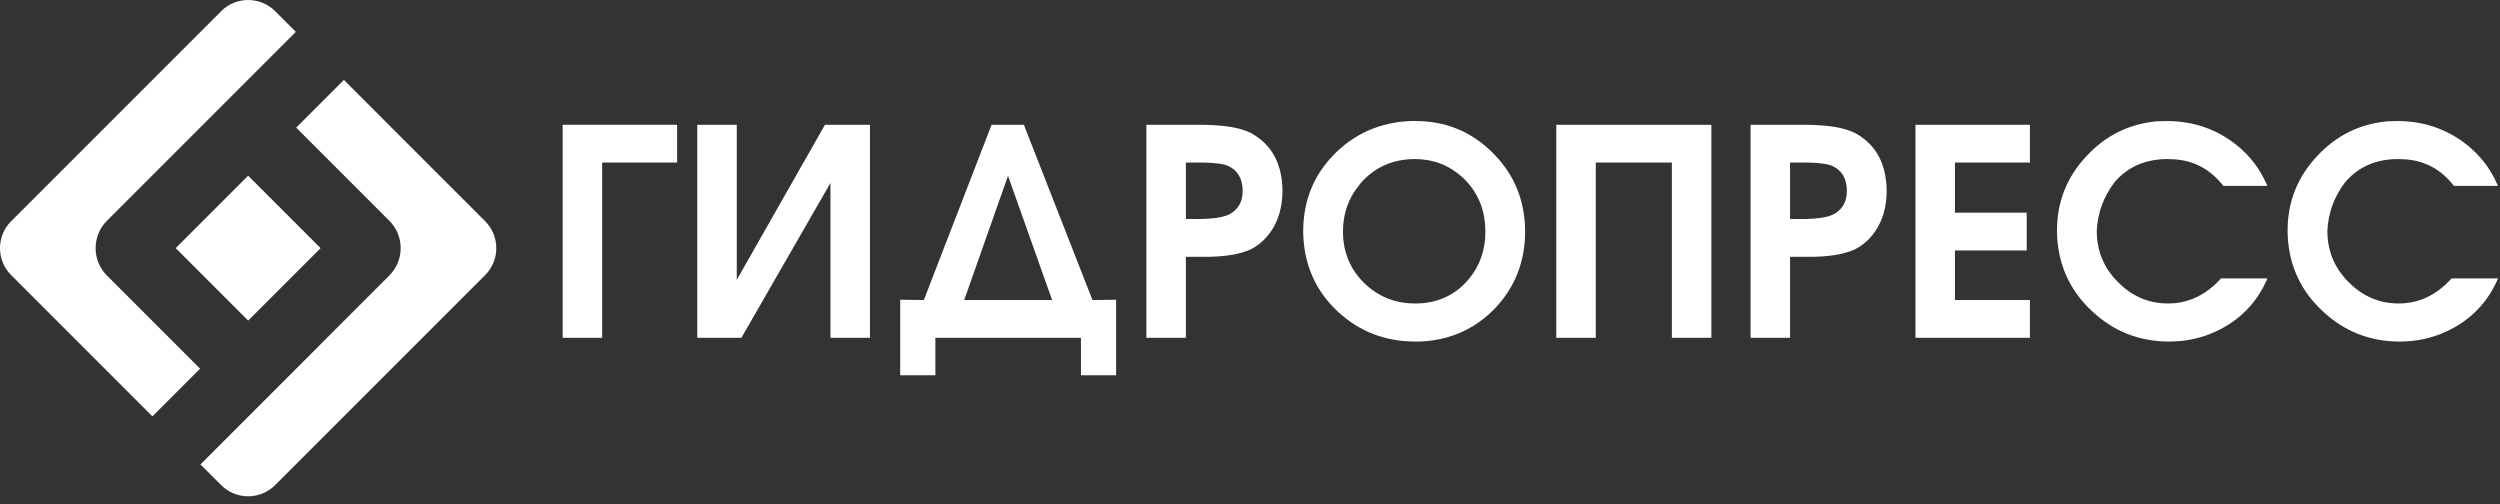 <?xml version="1.0" encoding="UTF-8"?> <svg xmlns="http://www.w3.org/2000/svg" width="248" height="50" viewBox="0 0 248 50" fill="none"><rect x="0" y="0" width="248" height="50" fill="#333333" stroke="none"/><g clip-path="url(#clip0_3558_12052)"><path fill-rule="evenodd" clip-rule="evenodd" d="M19.886 46.071L21.948 48.132C23.414 49.598 25.818 49.598 27.284 48.132L48.132 27.285C49.598 25.819 49.598 23.414 48.132 21.948L34.114 7.931L29.384 12.661L38.626 21.902C40.12 23.396 40.12 25.836 38.626 27.33L19.886 46.071L19.886 46.071ZM243.201 27.619H247.805C246.775 30.021 245.069 31.774 242.686 32.88C241.256 33.547 239.712 33.881 238.054 33.881C235.099 33.881 232.554 32.88 230.419 30.879C228.322 28.934 227.168 26.542 226.959 23.701C226.94 23.434 226.93 23.158 226.93 22.872C226.93 20.031 227.902 17.572 229.847 15.494C231.753 13.435 234.089 12.282 236.853 12.034C237.177 12.015 237.491 12.006 237.797 12.006C240.465 12.006 242.801 12.816 244.802 14.436C245.946 15.37 246.832 16.467 247.462 17.725L247.805 18.44H243.43C242.191 16.838 240.599 15.961 238.654 15.809C238.406 15.79 238.149 15.78 237.882 15.78C235.69 15.78 233.936 16.552 232.621 18.097C231.534 19.545 230.952 21.146 230.876 22.901C230.876 24.979 231.639 26.732 233.164 28.162C234.517 29.458 236.119 30.107 237.968 30.107C239.645 30.107 241.152 29.516 242.486 28.334C242.715 28.124 242.953 27.886 243.201 27.619V27.619ZM220.325 27.619H224.928C223.899 30.021 222.193 31.774 219.81 32.88C218.38 33.547 216.836 33.881 215.177 33.881C212.222 33.881 209.678 32.88 207.543 30.879C205.445 28.934 204.292 26.542 204.082 23.701C204.063 23.434 204.054 23.158 204.054 22.872C204.054 20.031 205.026 17.572 206.97 15.494C208.877 13.435 211.212 12.282 213.977 12.034C214.3 12.015 214.615 12.006 214.92 12.006C217.589 12.006 219.924 12.816 221.926 14.436C223.07 15.37 223.956 16.467 224.585 17.725L224.928 18.44H220.553C219.314 16.838 217.722 15.961 215.778 15.809C215.53 15.79 215.273 15.78 215.006 15.78C212.813 15.78 211.06 16.552 209.744 18.097C208.658 19.545 208.076 21.146 208 22.901C208 24.979 208.762 26.732 210.287 28.162C211.641 29.458 213.242 30.107 215.091 30.107C216.769 30.107 218.275 29.516 219.61 28.334C219.838 28.124 220.077 27.886 220.325 27.619V27.619ZM190.014 33.509V12.377H201.366V16.123H193.931V21.099H201.051V24.845H193.931V29.763H201.366V33.509H190.014V33.509ZM173.657 33.509V12.377H178.89C181.273 12.377 182.988 12.654 184.037 13.207C184.132 13.245 184.218 13.293 184.294 13.35C186.01 14.398 186.954 16.028 187.125 18.239C187.145 18.449 187.154 18.669 187.154 18.897C187.154 20.956 186.525 22.605 185.266 23.844C184.981 24.111 184.685 24.34 184.38 24.53C183.446 25.102 181.988 25.417 180.005 25.474C179.643 25.474 179.252 25.474 178.833 25.474H177.574V33.509H173.657ZM177.574 21.728H178.718C180.243 21.728 181.311 21.566 181.921 21.242C182.779 20.765 183.208 20.003 183.208 18.954C183.208 17.734 182.731 16.905 181.778 16.466C181.644 16.409 181.511 16.362 181.377 16.324C180.786 16.19 179.957 16.123 178.89 16.123H177.574V21.728H177.574ZM154.383 33.509V12.377H169.768V33.509H165.85V16.123H158.301V33.509H154.383Z" fill="white"></path><path fill-rule="evenodd" clip-rule="evenodd" d="M113.72 33.51V12.377H118.954C121.337 12.377 123.052 12.654 124.101 13.206C124.196 13.245 124.282 13.292 124.358 13.349C126.074 14.399 127.017 16.028 127.189 18.239C127.208 18.448 127.218 18.669 127.218 18.896C127.218 20.956 126.588 22.605 125.33 23.843C125.044 24.111 124.749 24.34 124.444 24.531C123.51 25.102 122.052 25.417 120.069 25.474C119.707 25.474 119.316 25.474 118.896 25.474H117.639V33.51H113.72H113.72ZM117.639 21.728H118.782C120.307 21.728 121.374 21.566 121.984 21.242C122.843 20.765 123.272 20.003 123.272 18.954C123.272 17.734 122.795 16.905 121.842 16.466C121.708 16.409 121.575 16.362 121.441 16.323C120.851 16.191 120.022 16.123 118.954 16.123H117.639V21.728Z" fill="white"></path><path fill-rule="evenodd" clip-rule="evenodd" d="M107.23 37.227V33.51H92.789V37.227H89.301V29.735L91.645 29.763L98.365 12.377H101.568L108.374 29.763L110.719 29.735V37.227H107.23H107.23ZM104.37 29.763L99.995 17.438L95.648 29.763H104.37Z" fill="white"></path><path fill-rule="evenodd" clip-rule="evenodd" d="M86.298 33.51H82.381V18.153L73.544 33.51H69.169V12.377H73.087V27.762L81.837 12.377H86.298V33.51Z" fill="white"></path><path fill-rule="evenodd" clip-rule="evenodd" d="M55.815 33.51V12.377H67.168V16.123H59.733V33.51H55.815Z" fill="white"></path><path fill-rule="evenodd" clip-rule="evenodd" d="M17.429 24.616L24.616 31.803L31.803 24.616L24.616 17.429L17.429 24.616Z" fill="white"></path><path fill-rule="evenodd" clip-rule="evenodd" d="M15.118 41.303L19.848 36.572L10.606 27.33C9.112 25.836 9.112 23.396 10.606 21.902L29.346 3.162L27.284 1.1C25.818 -0.366 23.414 -0.366 21.948 1.1L1.1 21.948C-0.366 23.414 -0.366 25.818 1.1 27.285L15.118 41.303H15.118Z" fill="white"></path><path fill-rule="evenodd" clip-rule="evenodd" d="M140.429 12.006C143.327 12.006 145.815 12.997 147.892 14.979C149.951 16.943 151.077 19.335 151.267 22.157C151.285 22.405 151.295 22.662 151.295 22.929C151.295 25.941 150.295 28.496 148.293 30.593C146.31 32.651 143.841 33.748 140.887 33.881C140.715 33.881 140.552 33.881 140.4 33.881C137.408 33.881 134.844 32.89 132.708 30.907C130.63 28.962 129.496 26.561 129.306 23.701C129.286 23.453 129.277 23.205 129.277 22.958C129.277 19.946 130.297 17.401 132.336 15.323C134.376 13.245 136.903 12.139 139.915 12.006C140.086 12.006 140.258 12.006 140.429 12.006L140.429 12.006ZM140.372 15.78C138.16 15.78 136.359 16.581 134.967 18.183L134.31 19.069C133.585 20.231 133.223 21.528 133.223 22.958C133.223 25.093 133.995 26.866 135.539 28.276C136.893 29.497 138.504 30.107 140.372 30.107C142.564 30.107 144.337 29.306 145.69 27.705C146.796 26.389 147.349 24.816 147.349 22.986C147.349 20.775 146.577 18.963 145.033 17.553C143.717 16.371 142.164 15.78 140.372 15.78V15.78Z" fill="white"></path></g><defs><clipPath id="clip0_3558_12052"><rect width="247.805" height="49.232" fill="white"></rect></clipPath></defs></svg> 
